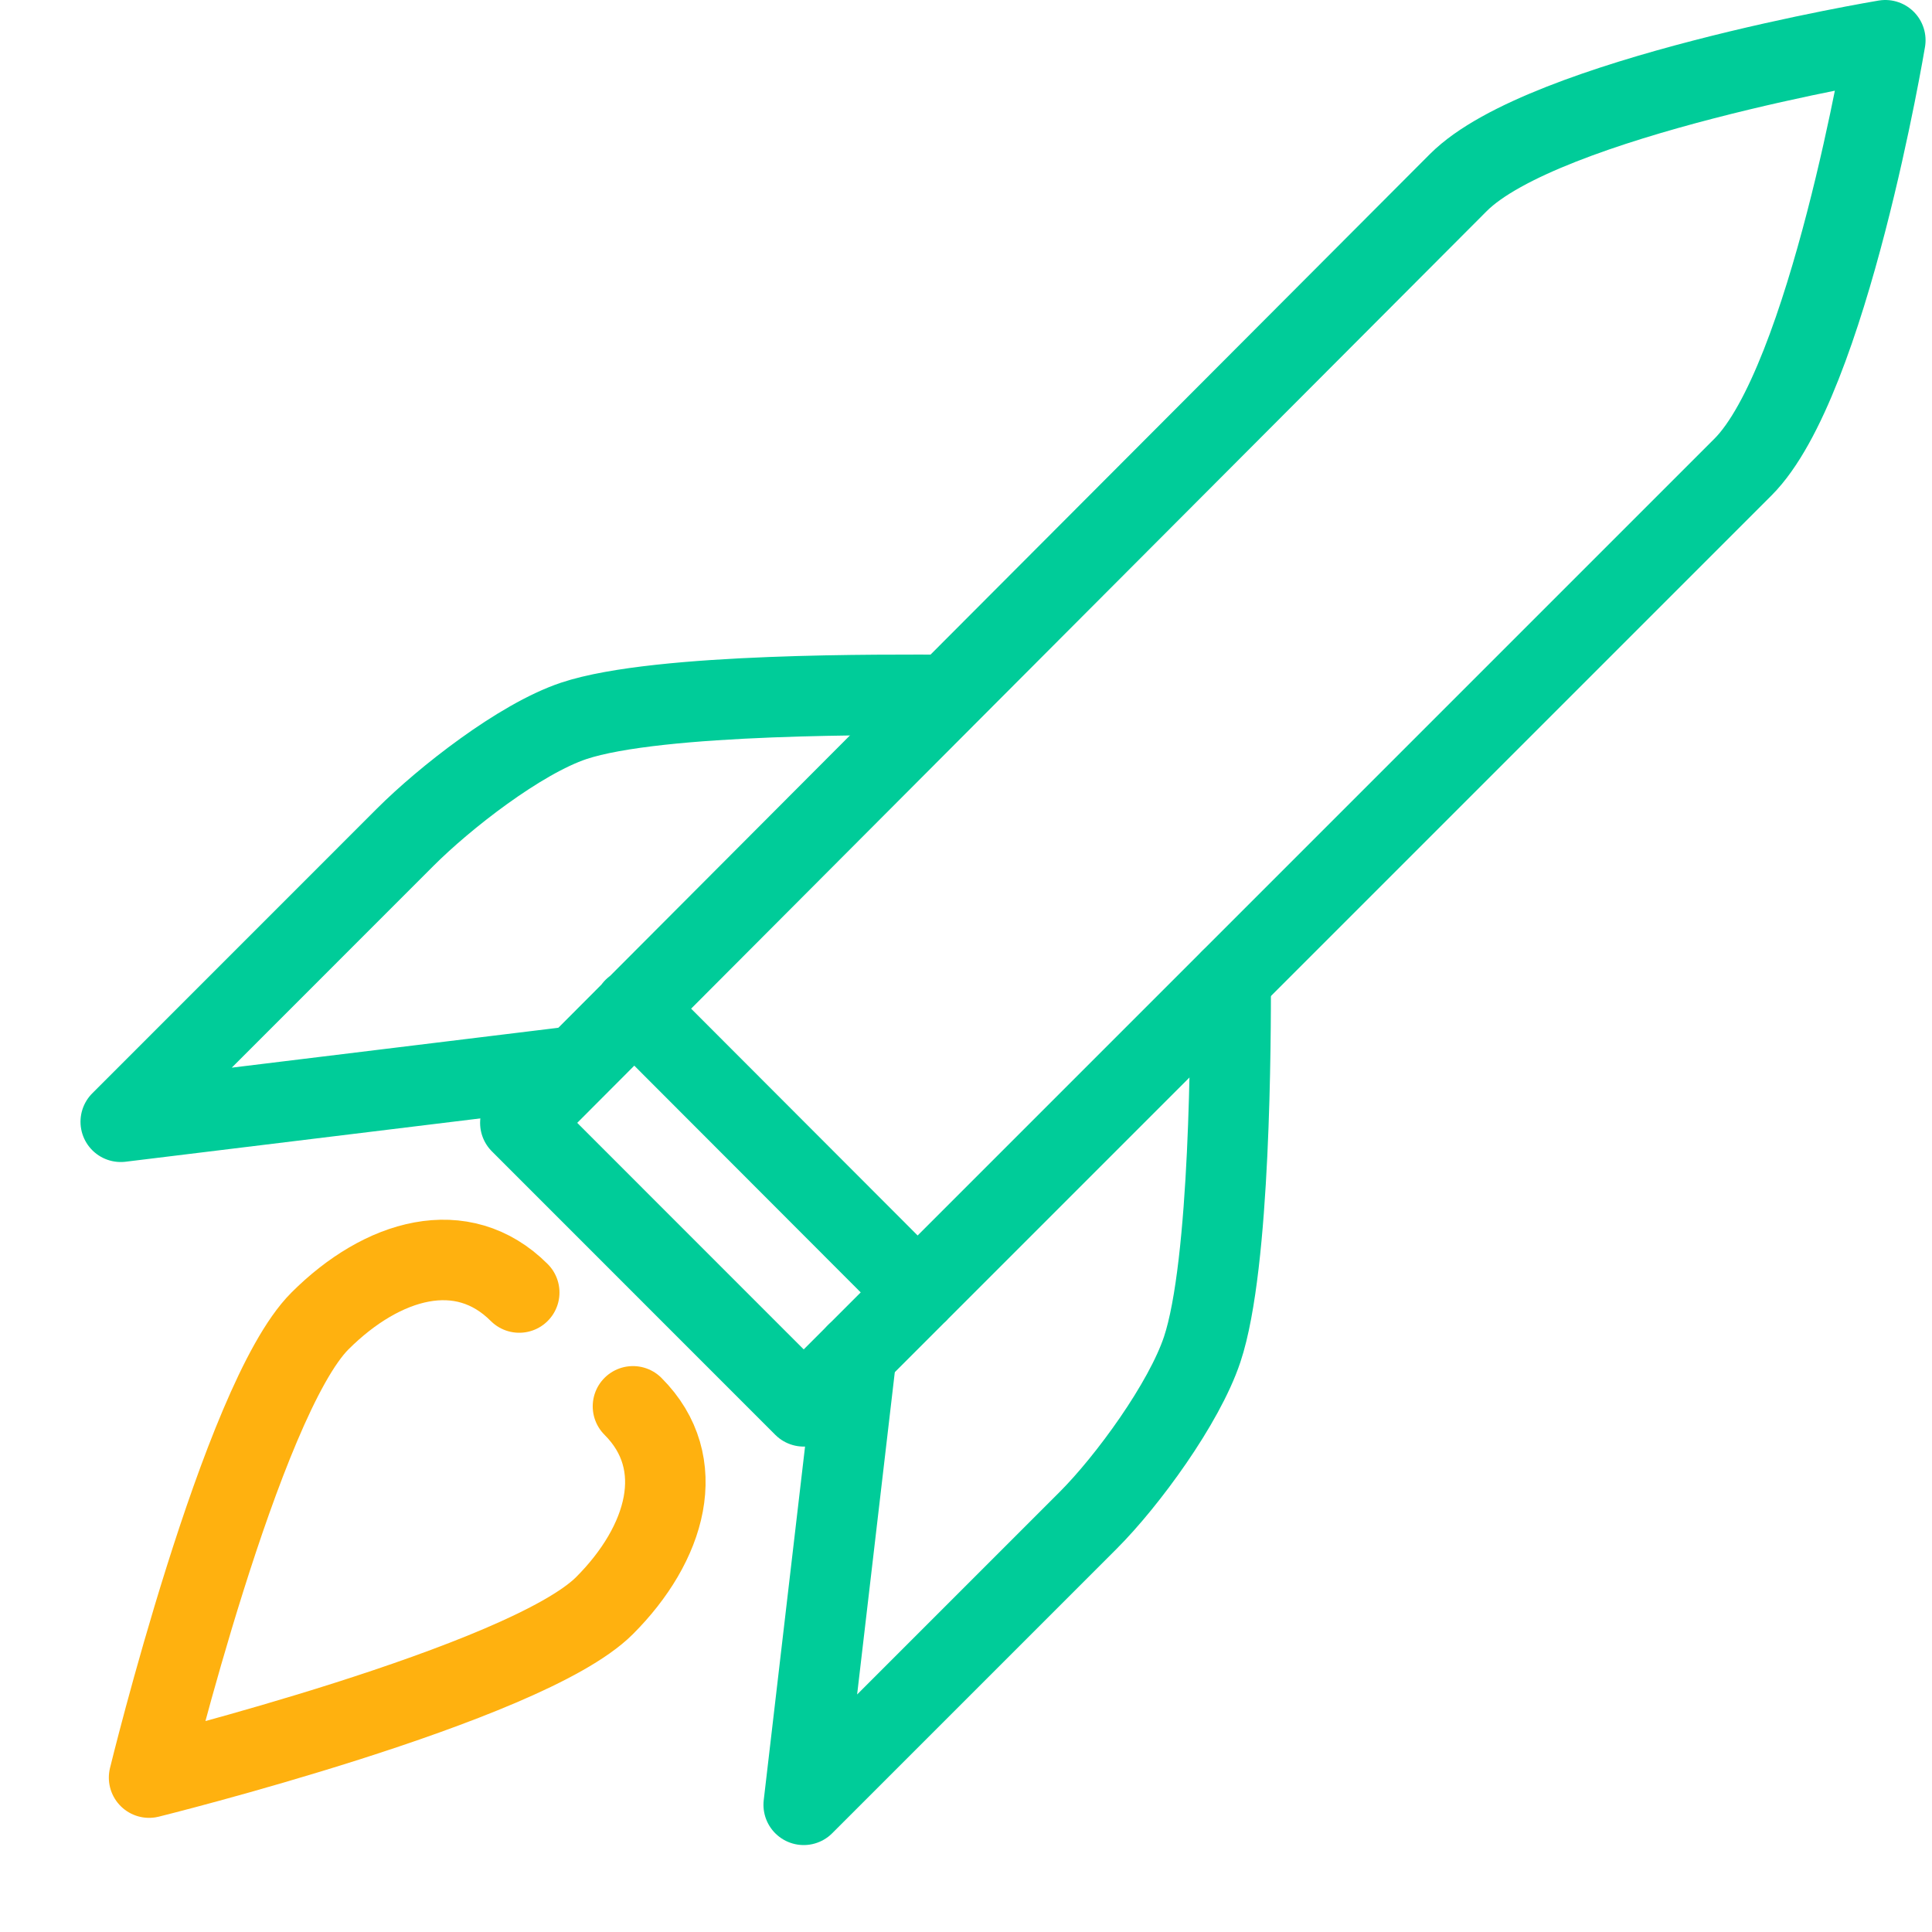 <svg width="48" height="48" xmlns="http://www.w3.org/2000/svg"><g fill="none" fill-rule="evenodd"><g stroke-linecap="round" stroke-width="2" stroke-linejoin="round"><path d="M12.928 27.898s21.89-21.95 23.306-23.364C38.354 2.414 46.84 1 46.84 1s-1.414 8.484-3.538 10.606C40.476 14.434 19.968 34.94 19.968 34.94l-7.04-7.042zM15.75 25.052l7.05 7.06" stroke="#0C9"/><path d="M30.576 24.336c0 1.414 0 7.068-.708 9.19-.448 1.344-1.86 3.274-2.83 4.244l-7.07 7.07 1.31-11.21M23.504 17.264c-1.412 0-7.13-.06-9.25.646-1.342.45-3.216 1.92-4.184 2.888L3 27.87l11.282-1.378" stroke="#0C9"/><path d="M15.726 34.94c1.416 1.414.826 3.418-.708 4.952-1.952 1.952-11.314 4.272-11.314 4.272s2.292-9.39 4.244-11.344c1.554-1.552 3.538-2.122 4.952-.708" stroke="#FFB10F"/></g><path d="M0 0h48v48H0z"/></g></svg>